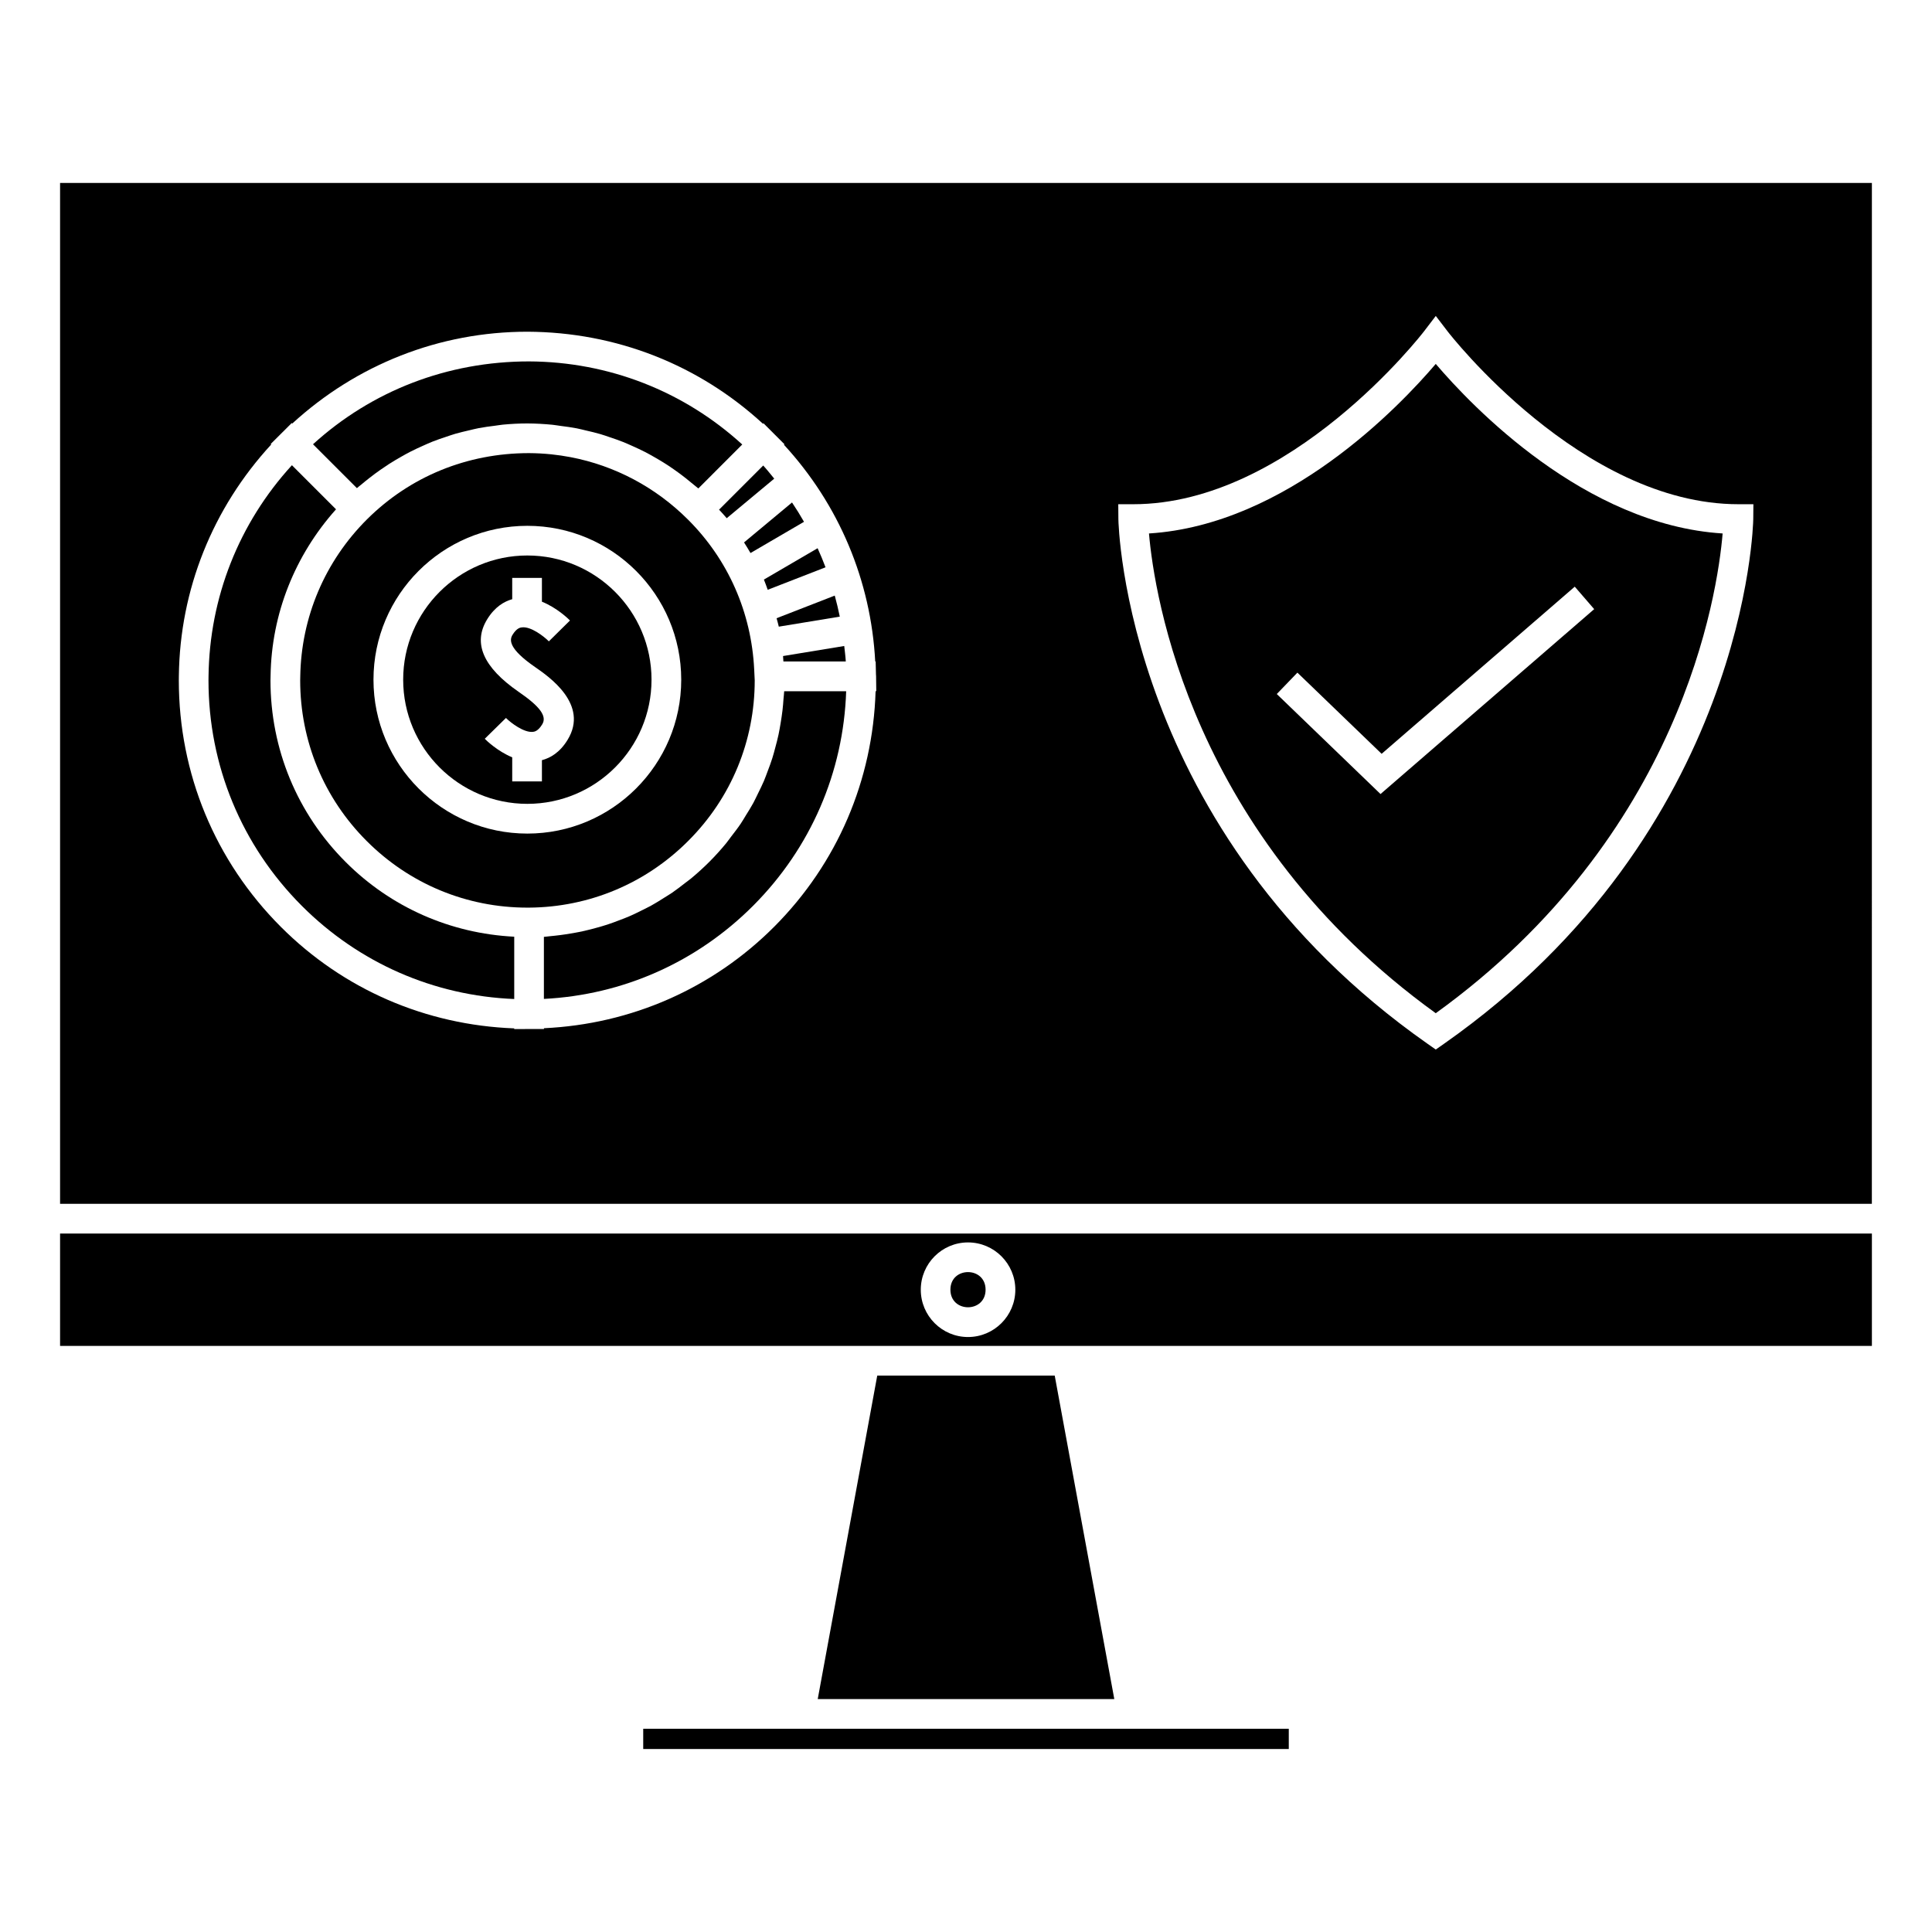 <?xml version="1.0" encoding="UTF-8"?>
<!-- The Best Svg Icon site in the world: iconSvg.co, Visit us! https://iconsvg.co -->
<svg fill="#000000" width="800px" height="800px" version="1.1" viewBox="144 144 512 512" xmlns="http://www.w3.org/2000/svg">
 <g>
  <path d="m524.49 240.44c-9.523 11.18-39.449 42.648-76 44.934 1.406 16.199 11.012 80.199 76 127.14 65.129-47.027 74.656-110.95 76.027-127.14-36.578-2.281-66.5-33.754-76.027-44.934zm41.988 64.988-56.625 49-27.492-26.504 5.465-5.668 22.32 21.512 51.184-44.293z"/>
  <path d="m640.07 192.49h-480.15v270.53h480.14zm-264.03 134.69c-0.723 23.543-10.125 45.609-26.828 62.371-16.422 16.461-37.988 25.871-61.059 26.938v0.211h-3.914l-3.957 0.02v-0.188c-23.379-0.871-45.242-10.277-61.852-26.902-17.438-17.453-27.043-40.656-27.043-65.328l0.012-1.172c0.27-22.906 8.984-44.512 24.477-61.332l-0.137-0.137 2.793-2.781 2.777-2.769 0.137 0.137c17.086-15.664 39.027-24.34 62.336-24.34 23.621 0.109 45.449 8.805 62.414 24.398l0.133-0.133 5.562 5.562-0.133 0.133c14.574 15.844 23.043 35.949 24.184 57.434h0.117l0.082 3.406c0.004 0.164 0.031 0.32 0.031 0.484l0.047 3.984-0.18-0.004zm232.59-45.586c-0.004 0.82-1.609 82.613-81.875 138.96l-2.262 1.586-2.262-1.586c-80.246-56.352-81.844-138.14-81.848-138.96l-0.031-3.969h3.969c41.66 0 76.695-45.336 77.047-45.801l3.129-4.098 3.137 4.098c0.348 0.457 35.461 45.801 77.066 45.801h3.969z"/>
  <path d="m405.19 485.78c0 6.215-9.32 6.215-9.32 0s9.32-6.215 9.32 0"/>
  <path d="m336.59 281.33 12.59-10.484c-0.965-1.172-1.895-2.356-2.922-3.481l-11.699 11.699c0.68 0.754 1.391 1.484 2.031 2.266z"/>
  <path d="m351.64 329.2c-0.074 1.023-0.152 2.047-0.273 3.059-0.133 1.164-0.32 2.312-0.508 3.469-0.168 0.988-0.332 1.969-0.539 2.945-0.246 1.156-0.547 2.293-0.855 3.426-0.25 0.945-0.492 1.883-0.789 2.812-0.355 1.145-0.777 2.258-1.203 3.375-0.336 0.891-0.652 1.793-1.023 2.672-0.484 1.129-1.027 2.219-1.57 3.32-0.41 0.828-0.789 1.664-1.227 2.481-0.613 1.129-1.301 2.215-1.984 3.312-0.457 0.738-0.875 1.492-1.371 2.215-0.797 1.188-1.68 2.312-2.555 3.453-0.457 0.582-0.859 1.195-1.332 1.77-1.391 1.68-2.856 3.312-4.418 4.875-1.543 1.547-3.148 2.996-4.809 4.383-0.523 0.438-1.082 0.812-1.617 1.234-1.16 0.902-2.312 1.805-3.519 2.629-0.684 0.461-1.391 0.871-2.078 1.309-1.105 0.699-2.215 1.402-3.359 2.031-0.766 0.426-1.559 0.797-2.34 1.195-1.113 0.555-2.227 1.113-3.371 1.609-0.828 0.363-1.68 0.684-2.531 1.008-1.129 0.441-2.258 0.859-3.406 1.238-0.887 0.289-1.785 0.547-2.688 0.797-1.145 0.324-2.293 0.621-3.453 0.883-0.934 0.211-1.867 0.395-2.812 0.562-1.16 0.211-2.324 0.387-3.5 0.539-0.973 0.121-1.93 0.234-2.906 0.32-0.492 0.043-0.977 0.125-1.465 0.156v16.445c20.973-1.059 40.547-9.75 55.48-24.723 15.23-15.277 23.91-35.359 24.625-56.812h-16.426c-0.031 0.672-0.125 1.332-0.176 2.012z"/>
  <path d="m430.08 500.68h209.99v-29.781h-480.15v29.781zm-29.547-27.426c6.91 0 12.539 5.621 12.539 12.539 0 6.906-5.621 12.531-12.539 12.531-6.902 0-12.516-5.621-12.516-12.531 0-6.918 5.609-12.539 12.516-12.539z"/>
  <path d="m314.46 602.14v5.367h171.08v-5.367z"/>
  <path d="m350.39 310.07 16.16-2.656c-0.379-1.879-0.828-3.738-1.332-5.578l-15.418 6c0.188 0.75 0.434 1.477 0.59 2.234z"/>
  <path d="m351.61 319.3h16.535c-0.078-1.379-0.27-2.734-0.414-4.106l-16.215 2.664c0.047 0.477 0.059 0.961 0.094 1.441z"/>
  <path d="m376.48 508.55-15.773 85.719h78.594l-15.789-85.719z"/>
  <path d="m342.89 290.56 14.18-8.277c-0.996-1.738-2.051-3.449-3.176-5.121l-12.715 10.586c0.594 0.922 1.164 1.855 1.711 2.812z"/>
  <path d="m344.01 324.3-0.141-2.887c-0.738-15.082-6.875-29.07-17.52-39.691-8.637-8.637-19.438-14.332-31.164-16.574-1.676-0.32-3.371-0.562-5.078-0.746-1.953-0.199-3.926-0.309-5.914-0.32-16.461 0-31.562 6.234-42.93 17.543-11.168 11.137-17.449 25.934-17.691 41.676l-0.02 0.992c0 16.094 6.254 31.215 17.621 42.578 11.371 11.387 26.496 17.66 42.594 17.66h0.414c15.965-0.109 30.969-6.402 42.246-17.723 11.34-11.34 17.582-26.438 17.582-42.508zm-60.258 40.609c-22.48 0-40.777-18.289-40.777-40.781s18.289-40.781 40.777-40.781c22.488 0 40.781 18.289 40.781 40.781s-18.293 40.781-40.781 40.781z"/>
  <path d="m283.75 291.21c-18.141 0-32.906 14.762-32.906 32.91s14.762 32.91 32.906 32.91c18.148 0 32.91-14.762 32.91-32.91s-14.762-32.91-32.91-32.91zm10.676 48.84c-2.078 3.426-4.648 4.84-6.812 5.406v5.621h-7.871v-6.375c-3.898-1.621-6.824-4.449-7.277-4.918l5.617-5.516c1.312 1.316 4.801 3.961 7.168 3.68 0.363-0.043 1.332-0.156 2.449-2 1.301-2.129-0.566-4.703-6.246-8.602-9.414-6.504-12.188-12.922-8.375-19.176 2.035-3.348 4.535-4.777 6.664-5.375v-5.648h7.871v6.309c3.992 1.609 6.973 4.512 7.438 4.981l-2.801 2.762-2.797 2.766c-1.324-1.328-4.793-4.039-7.195-3.695-0.363 0.047-1.332 0.156-2.449 1.996-0.805 1.324-1.059 3.641 5.988 8.512 3.641 2.519 14.367 9.883 8.629 19.273z"/>
  <path d="m239.75 272.41c0.723-0.613 1.457-1.207 2.211-1.793 0.965-0.754 1.938-1.477 2.938-2.172 0.766-0.535 1.539-1.055 2.32-1.559 1.035-0.656 2.078-1.273 3.148-1.875 0.793-0.453 1.59-0.898 2.402-1.312 1.102-0.566 2.227-1.082 3.359-1.586 0.812-0.363 1.625-0.734 2.457-1.066 1.176-0.469 2.371-0.871 3.574-1.27 0.82-0.277 1.645-0.566 2.477-0.812 1.258-0.363 2.539-0.656 3.824-0.957 0.805-0.184 1.602-0.398 2.414-0.551 1.422-0.273 2.867-0.457 4.305-0.637 0.699-0.09 1.387-0.215 2.082-0.285 2.152-0.203 4.324-0.32 6.512-0.32 2.227 0.012 4.426 0.137 6.602 0.348 0.738 0.074 1.453 0.211 2.188 0.305 1.426 0.188 2.856 0.367 4.258 0.641 0.844 0.164 1.668 0.387 2.508 0.582 1.258 0.293 2.519 0.578 3.754 0.945 0.867 0.25 1.711 0.555 2.562 0.844 1.176 0.395 2.34 0.793 3.488 1.25 0.844 0.336 1.676 0.719 2.516 1.09 1.113 0.5 2.215 1.008 3.301 1.562 0.812 0.418 1.617 0.871 2.414 1.328 1.055 0.598 2.098 1.219 3.129 1.879 0.77 0.5 1.539 1.008 2.289 1.543 1.004 0.703 1.988 1.434 2.953 2.199 0.723 0.566 1.438 1.145 2.144 1.746 0.387 0.332 0.797 0.621 1.188 0.965l11.641-11.645c-15.48-14.129-35.391-21.922-56.5-22.02-21.602 0-41.66 7.766-57.254 21.957l11.633 11.629c0.363-0.336 0.777-0.629 1.164-0.953z"/>
  <path d="m215.68 324.3c0-0.43 0-0.844 0.027-1.281 0.246-16.32 6.422-31.836 17.344-44.047l-11.691-11.684c-14.043 15.344-21.859 35.082-22.098 55.996l-0.012 1.008c0 22.57 8.785 43.793 24.738 59.766 15.129 15.145 35.004 23.836 56.289 24.691v-16.512c-16.883-0.855-32.641-7.758-44.672-19.797-12.848-12.844-19.926-29.941-19.926-48.141z"/>
  <path d="m347.45 300.3 15.324-5.961c-0.645-1.707-1.344-3.391-2.098-5.055l-14.234 8.309c0.379 0.887 0.672 1.805 1.008 2.707z"/>
 </g>
</svg>